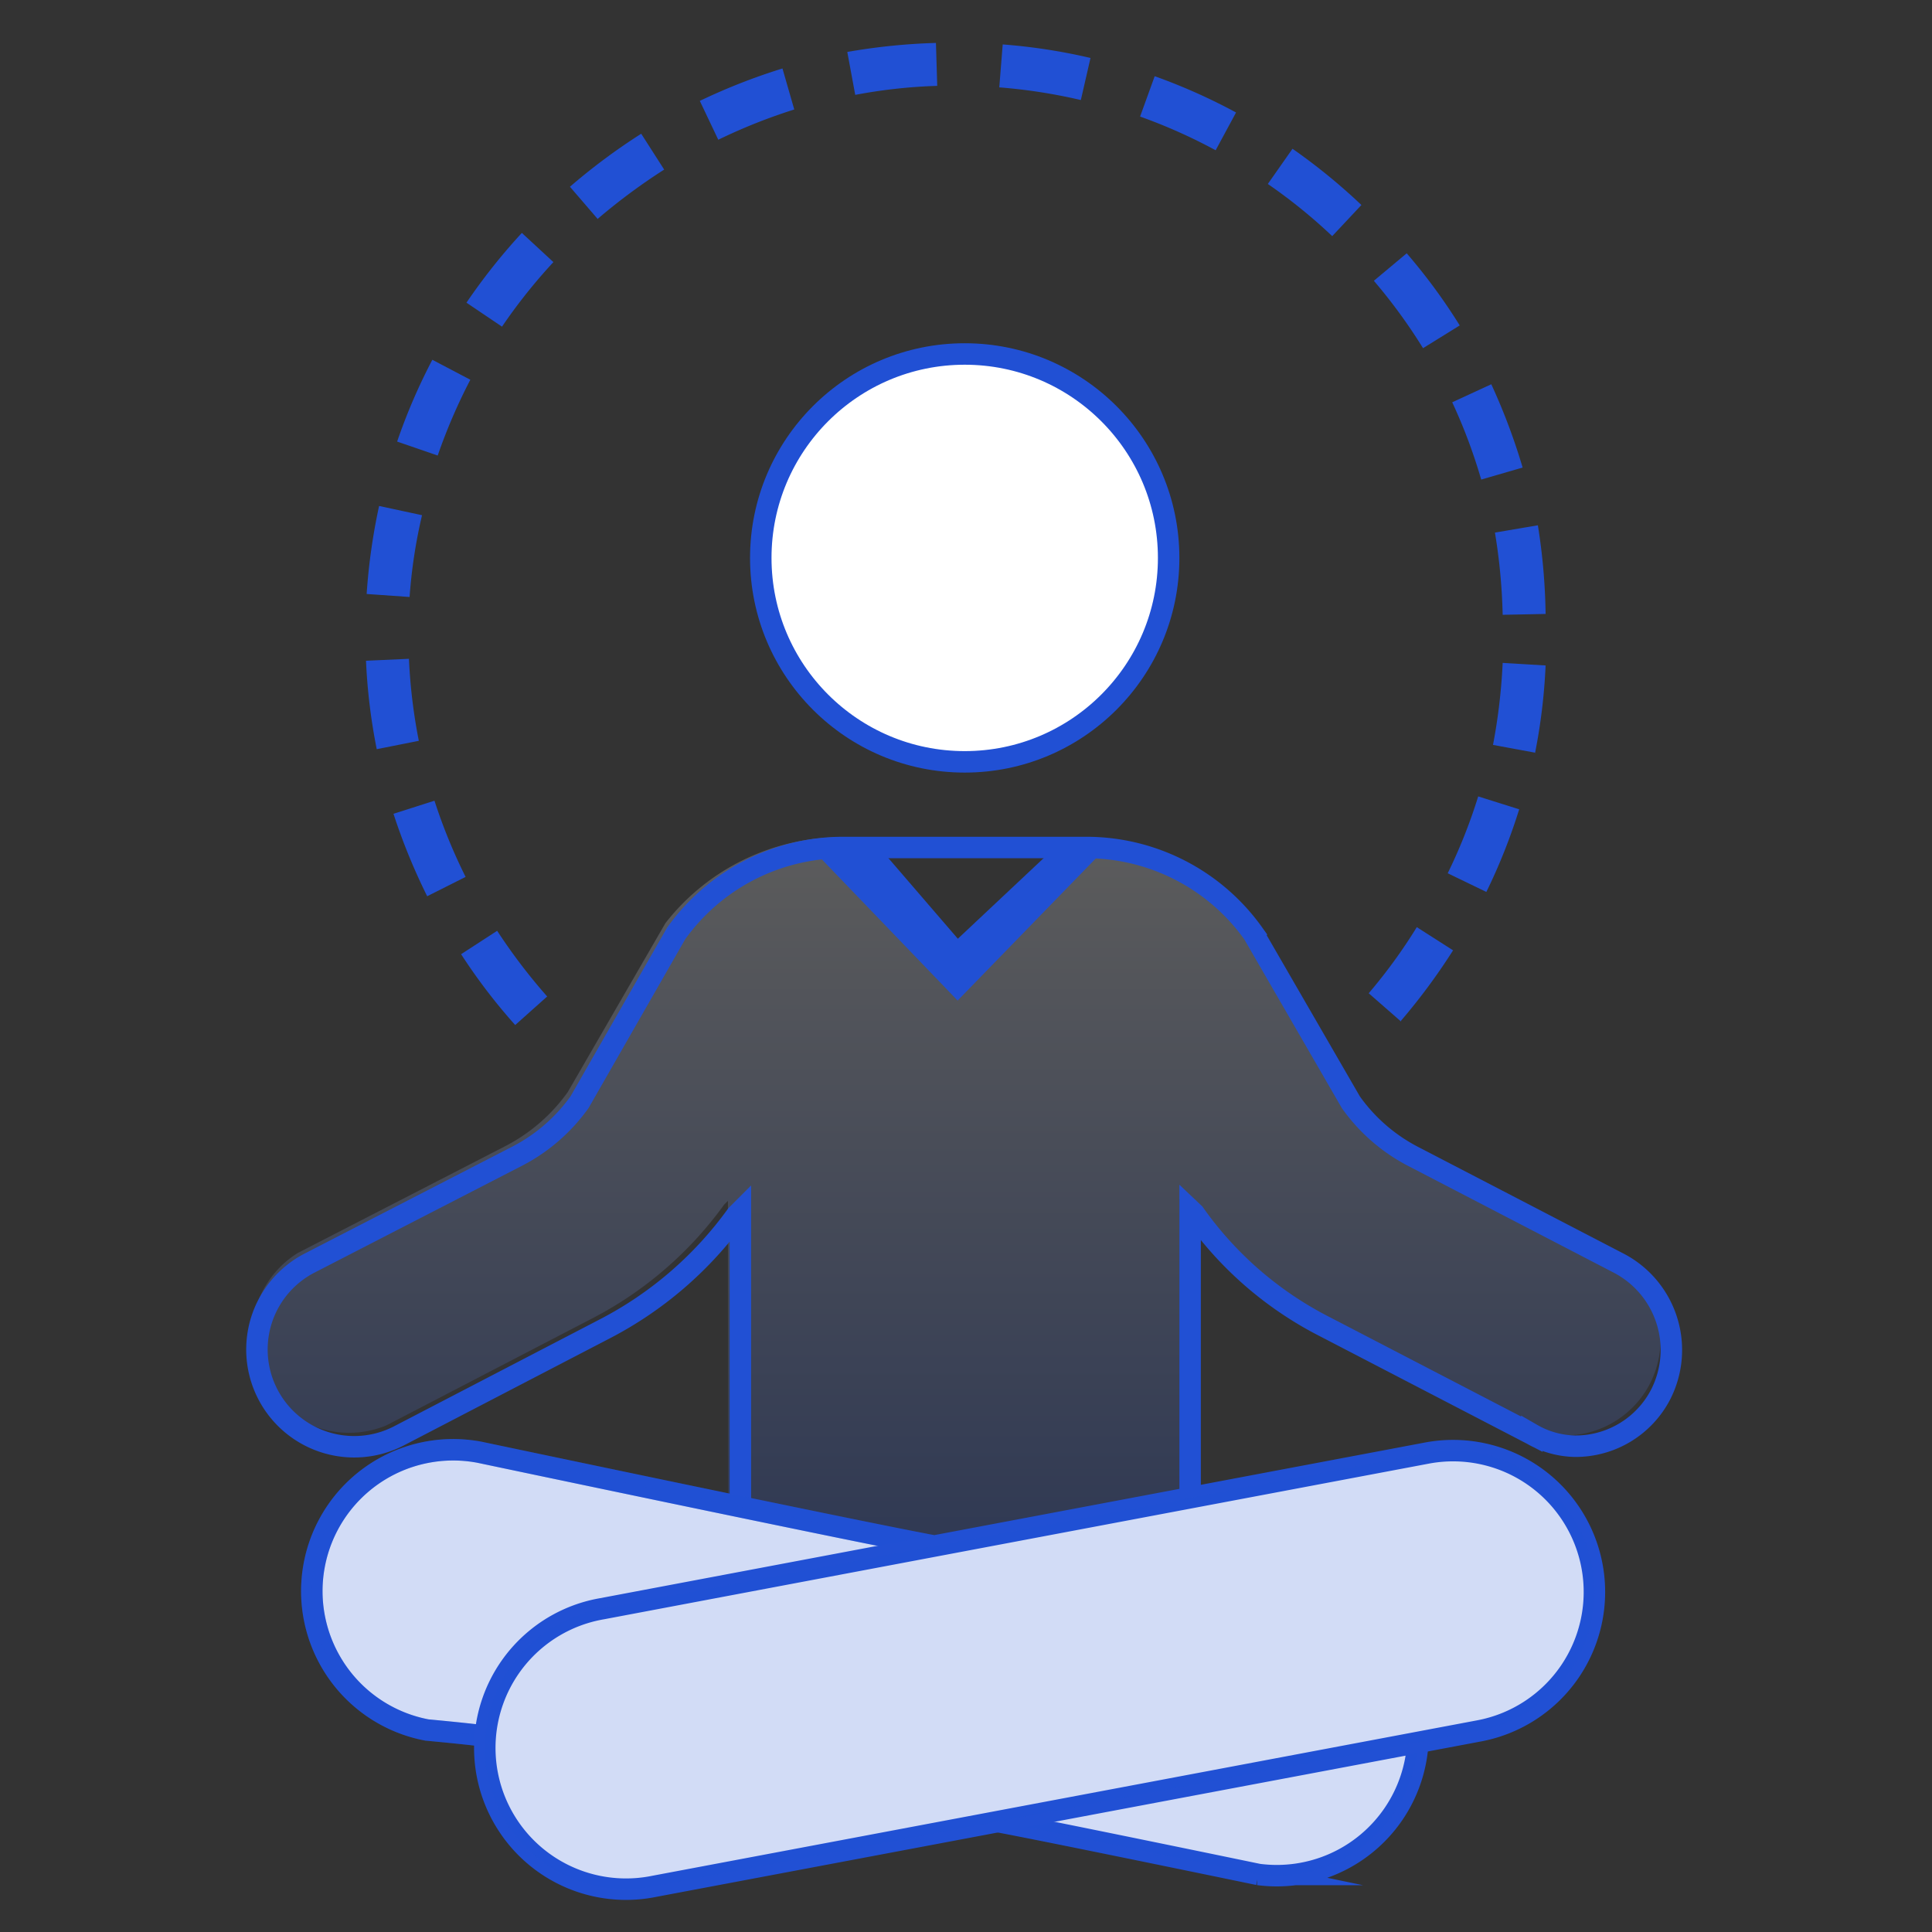<svg id="Layer_1" data-name="Layer 1" xmlns="http://www.w3.org/2000/svg" xmlns:xlink="http://www.w3.org/1999/xlink" viewBox="0 0 90 90"><rect x="0" y="0" width="90" height="90" fill="#333333" stroke="none"/><defs><style>.cls-1,.cls-6,.cls-7{fill:#2150d4;}.cls-2,.cls-6,.cls-7{opacity:0.2;}.cls-3{fill:url(#linear-gradient);}.cls-4{fill:#fff;}.cls-4,.cls-5,.cls-7{stroke:#2150d4;stroke-miterlimit:10;}.cls-5{fill:none;}</style><linearGradient id="linear-gradient" x1="44.4" y1="38.99" x2="44.4" y2="72.08" gradientUnits="userSpaceOnUse"><stop offset="0" stop-color="#fff"/><stop offset="1" stop-color="#2150d4"/></linearGradient></defs><title>turn_frustration_into_peace_of_mind_ico</title><path class="cls-1" d="M24,47.75a26.89,26.89,0,0,1-2.52-3.3l1.68-1.09a26.55,26.55,0,0,0,2.33,3.06Zm41.27-.16-1.51-1.32A24.74,24.74,0,0,0,66,43.19l1.69,1.08A28.74,28.74,0,0,1,65.23,47.59ZM19.9,41.75a28.39,28.39,0,0,1-1.57-3.84l1.91-.61a25.42,25.42,0,0,0,1.45,3.55Zm49.34-.2-1.8-.87a24.92,24.92,0,0,0,1.42-3.58l1.91.6A27.06,27.06,0,0,1,69.24,41.55ZM17.55,34.9a27.11,27.11,0,0,1-.5-4.12l2-.09a25.71,25.71,0,0,0,.46,3.82Zm54,.17-2-.37A27.08,27.08,0,0,0,70,30.88L72,31A26.94,26.94,0,0,1,71.51,35.07ZM70,28.64a27,27,0,0,0-.36-3.83l2-.34A28.44,28.44,0,0,1,72,28.6Zm-50.92-.83-2-.14a28.11,28.11,0,0,1,.58-4.1l2,.43A24.11,24.11,0,0,0,19.08,27.81ZM69,22.34a25.25,25.25,0,0,0-1.35-3.6l1.82-.84a28.83,28.83,0,0,1,1.46,3.88ZM20.39,21.22l-1.89-.65a27.17,27.17,0,0,1,1.64-3.81l1.77.93A26.26,26.26,0,0,0,20.39,21.22Zm45.9-5A25.45,25.45,0,0,0,64,13.08l1.53-1.28A26.83,26.83,0,0,1,68,15.16Zm-42.9-1-1.66-1.12a27.88,27.88,0,0,1,2.58-3.25l1.47,1.36A25.67,25.67,0,0,0,23.39,15.21ZM62.06,11a24.88,24.88,0,0,0-3-2.43l1.15-1.64a27.8,27.8,0,0,1,3.21,2.62Zm-34.21-.79-1.3-1.51a28.58,28.58,0,0,1,3.32-2.47L30.94,7.9A27.74,27.74,0,0,0,27.85,10.19ZM56.63,7a25.18,25.18,0,0,0-3.52-1.57l.68-1.88a27.22,27.22,0,0,1,3.79,1.69ZM33.46,6.51,32.6,4.7a28.2,28.2,0,0,1,3.85-1.51L37,5.1A26.08,26.08,0,0,0,33.46,6.51ZM50.35,4.66a25.46,25.46,0,0,0-3.8-.59l.16-2a27,27,0,0,1,4.09.63ZM39.84,4.42l-.37-2A28.51,28.51,0,0,1,43.6,2l.06,2A24.4,24.4,0,0,0,39.84,4.42Z"/><g id="border" class="cls-2"><path class="cls-3" d="M54.94,70V55.85l.19.18a16.75,16.75,0,0,0,6.1,5.28l9.63,5a4.18,4.18,0,0,0,2,.56,4.46,4.46,0,0,0,4-2.41,4.56,4.56,0,0,0-1.94-6.11l-9.63-5a8.16,8.16,0,0,1-2.86-2.5L57.89,43a9.56,9.56,0,0,0-7.77-4l-5.67,5.6L39.22,39A10.41,10.41,0,0,0,31,43l-4.55,7.87a8.19,8.19,0,0,1-2.87,2.5l-9.71,5A4.53,4.53,0,0,0,18,66.4l9.62-5a17.48,17.48,0,0,0,6.11-5.28l.18-.18V70.12l8.85,2"/></g><circle class="cls-4" cx="44.94" cy="25.99" r="9.5"/><g id="border-2" data-name="border"><path class="cls-5" d="M55.44,71V56.35l.19.18a16.75,16.75,0,0,0,6.1,5.28l9.63,5a4.18,4.18,0,0,0,2,.56,4.46,4.46,0,0,0,4-2.41,4.56,4.56,0,0,0-1.94-6.11l-9.63-5a8.16,8.16,0,0,1-2.86-2.5l-4.55-7.87a9.56,9.56,0,0,0-7.77-4H39.27a9.56,9.56,0,0,0-7.77,4L27,51.34a8.19,8.19,0,0,1-2.87,2.5l-9.71,5a4.53,4.53,0,0,0,4.16,8.05l9.62-5a17.48,17.48,0,0,0,6.11-5.28l.18-.18V71"/></g><path class="cls-4" d="M46.5,84.86c2.67.5,12.12,2.46,12.12,2.46a6.58,6.58,0,0,0,7.43-6.2"/><path id="leg" class="cls-6" d="M46.5,84.86c2.67.5,12.12,2.46,12.12,2.46a6.58,6.58,0,0,0,7.43-6.2"/><path class="cls-4" d="M43.41,72c-4-.75-21.08-4.35-21.08-4.35a6.58,6.58,0,0,0-2.44,12.94s2.49.23,3,.33"/><path id="leg-2" data-name="leg" class="cls-7" d="M43.41,72c-4-.75-21.08-4.35-21.08-4.35a6.58,6.58,0,0,0-2.44,12.94s2.49.23,3,.33"/><path class="cls-4" d="M30.49,87.87l38.42-7.24a6.58,6.58,0,0,0-2.44-12.94L28.05,74.94a6.58,6.58,0,1,0,2.44,12.93Z"/><path id="leg-3" data-name="leg" class="cls-6" d="M30.49,87.87l38.42-7.24a6.58,6.58,0,0,0-2.44-12.94L28.05,74.94a6.58,6.58,0,1,0,2.44,12.93Z"/><polygon class="cls-1" points="44.61 46.61 38.08 39.82 41.14 39.69 44.62 43.73 48.92 39.69 51.24 39.79 44.61 46.61"/></svg>